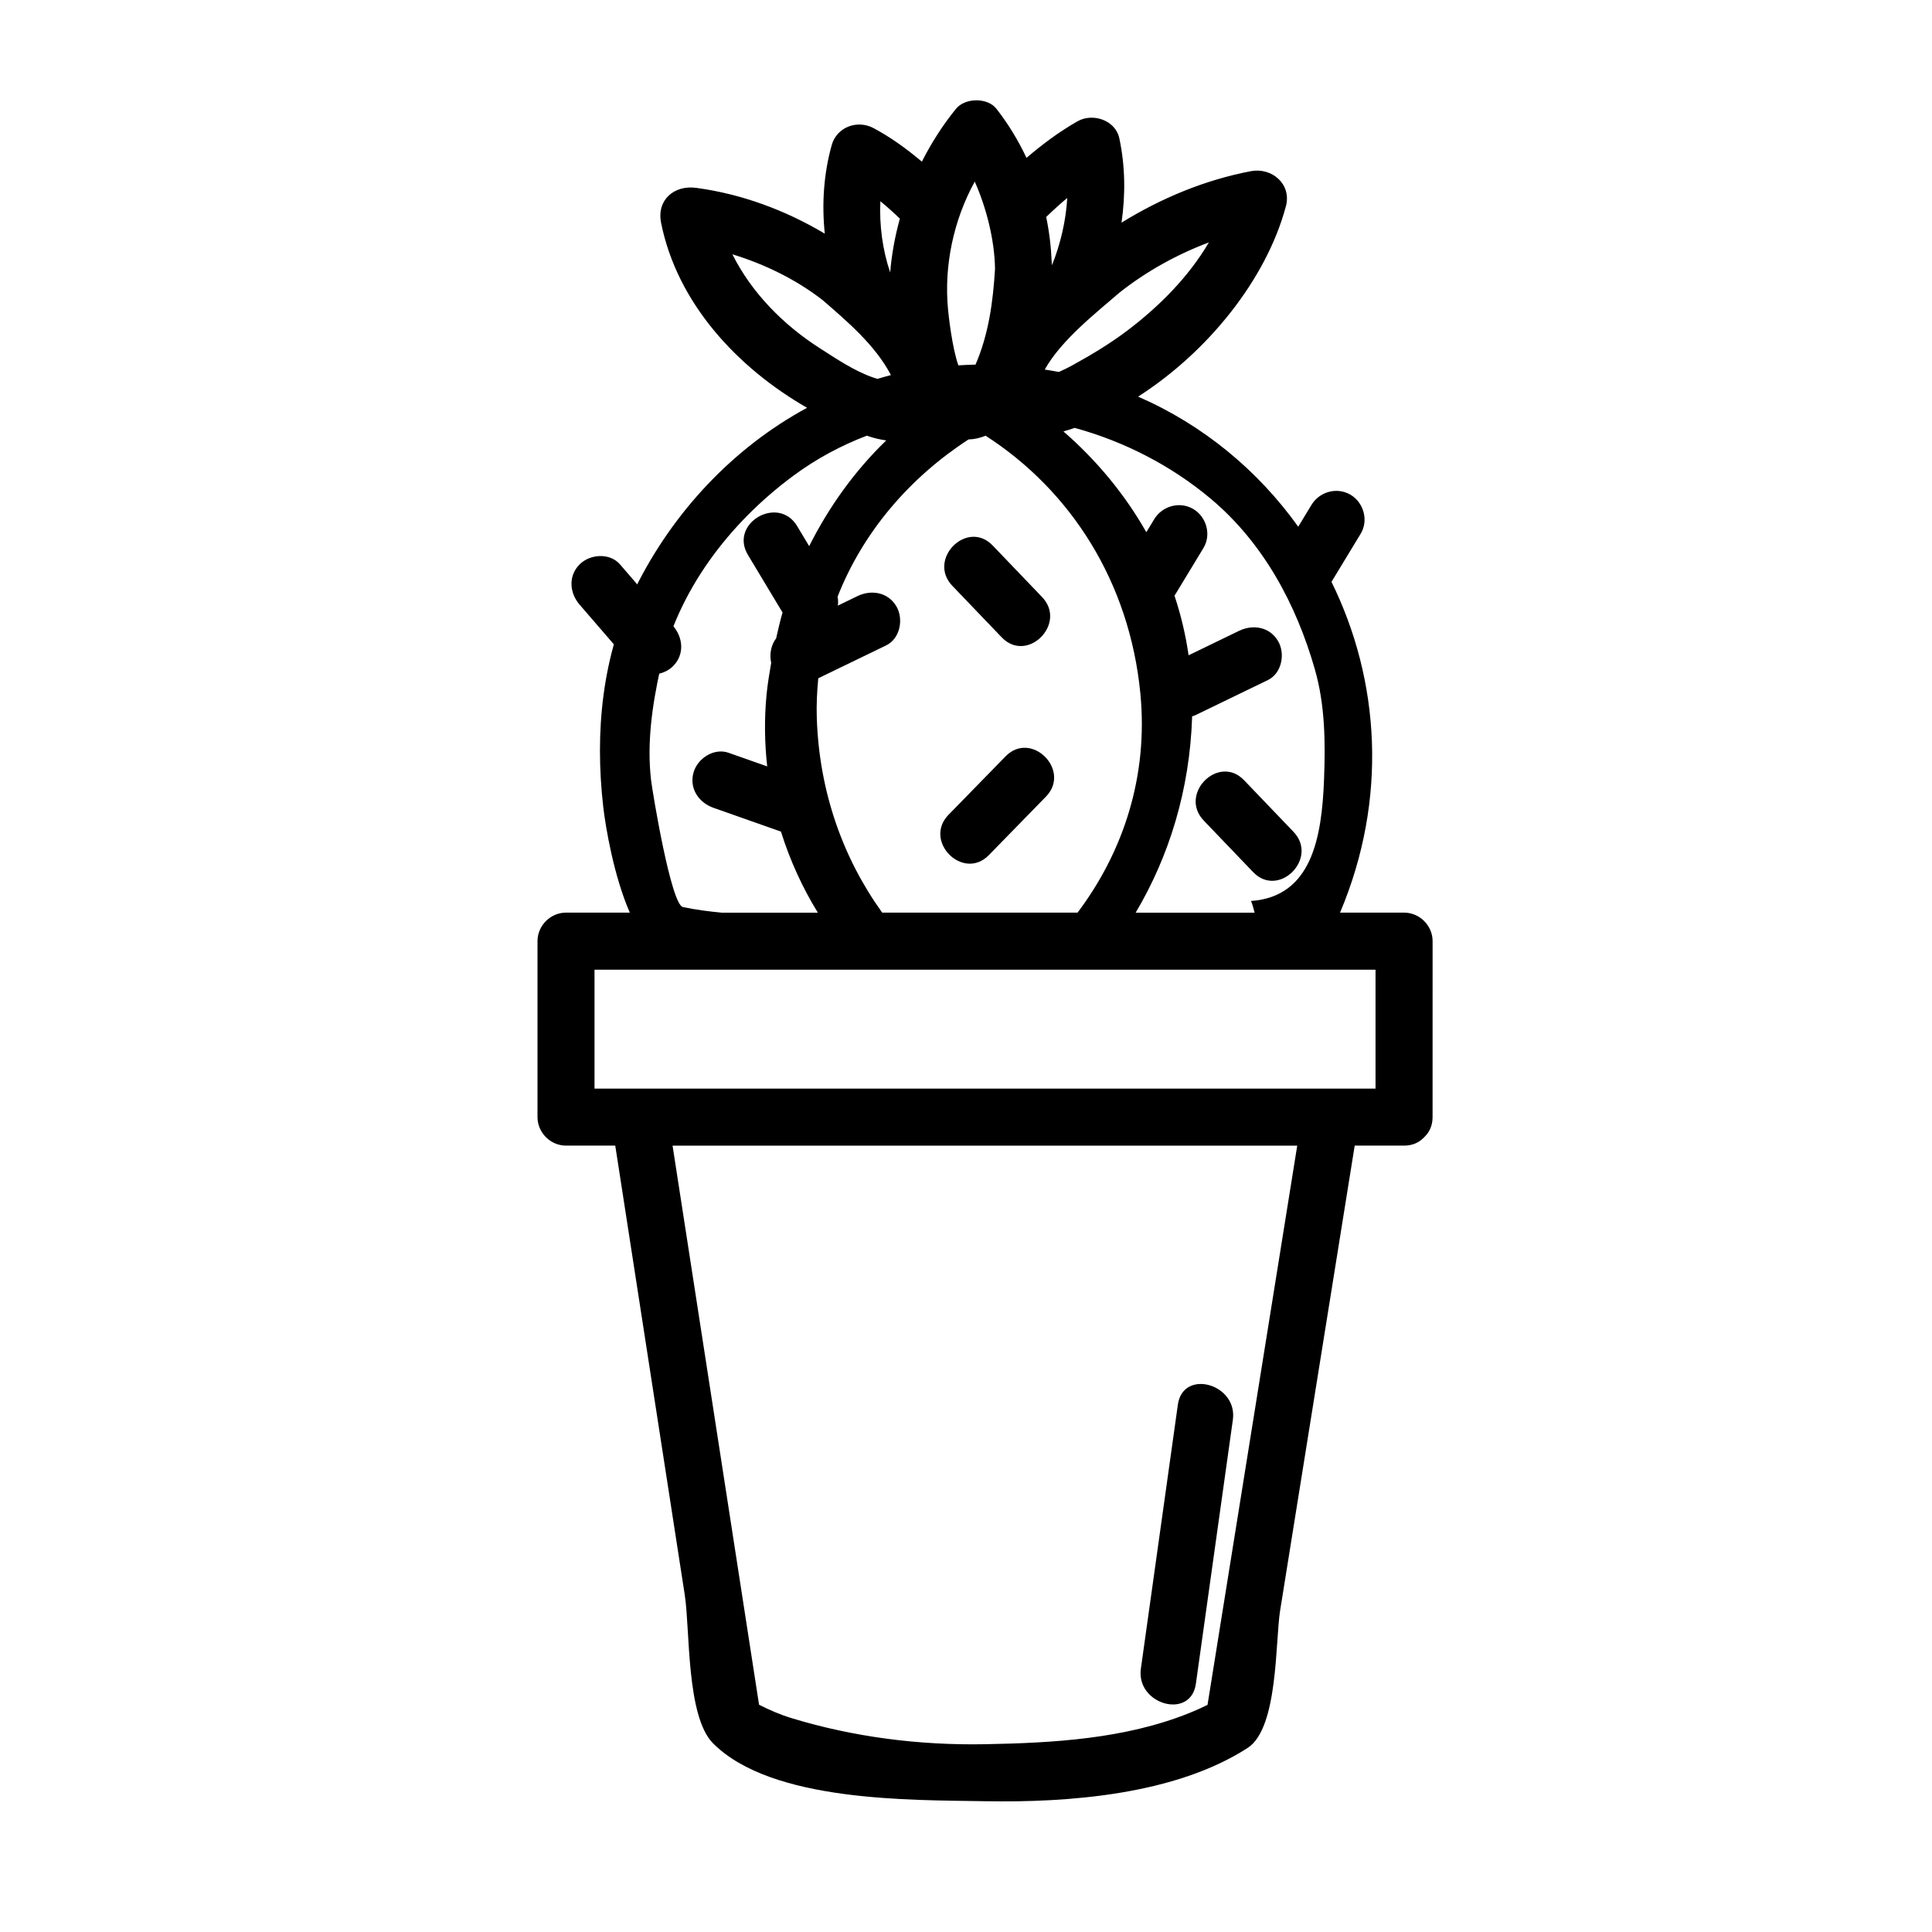 <?xml version="1.0" encoding="UTF-8"?>
<!-- Uploaded to: ICON Repo, www.svgrepo.com, Generator: ICON Repo Mixer Tools -->
<svg fill="#000000" width="800px" height="800px" version="1.1" viewBox="144 144 512 512" xmlns="http://www.w3.org/2000/svg">
 <g>
  <path d="m297.61 304.25c4.691 5.43 9.375 10.863 14.066 16.293 2.695 3.117 7.934 2.75 10.688 0 3.074-3.074 2.691-7.57 0-10.688-4.691-5.43-9.375-10.863-14.066-16.293-2.695-3.117-7.934-2.75-10.688 0-3.066 3.074-2.691 7.574 0 10.688z"/>
  <path d="m470.72 520.27c-3.266 23.316-6.535 46.633-9.801 69.949-1.344 9.617-15.91 5.512-14.574-4.019 3.266-23.316 6.535-46.633 9.801-69.949 1.348-9.617 15.91-5.508 14.574 4.019zm52.926-80.223c0 2.227-0.812 3.914-2.023 5.125-0.059 0.074-0.133 0.141-0.195 0.211-0.07 0.066-0.137 0.137-0.211 0.195-1.211 1.215-2.902 2.023-5.125 2.023h-13.082c-6.59 41.082-13.18 82.156-19.77 123.24-1.293 8.055-0.465 31.109-8.578 36.359-19.199 12.43-47.566 14.547-69.617 14.141-19.508-0.352-56.434 0.309-72.066-15.324-7.141-7.141-6.098-30.188-7.5-39.277-6.141-39.715-12.289-79.426-18.43-119.14h-13.047c-4.121 0-7.559-3.438-7.559-7.559v-46.629c0-4.121 3.438-7.559 7.559-7.559h16.906c-4.246-9.684-6.438-22.727-7.047-28.074-2.246-19.664-0.367-40.02 8.543-58 9.957-20.086 25.93-37.145 45.48-47.707-18.637-10.707-34.441-27.844-38.684-48.992-1.23-6.137 3.488-10.078 9.297-9.297 12.062 1.621 23.66 5.926 34.078 12.137-0.812-7.84-0.301-15.801 1.832-23.449 1.352-4.84 6.805-6.805 11.098-4.516 4.555 2.43 8.812 5.512 12.797 8.887 2.539-5.004 5.562-9.734 9.062-14.027 2.387-2.926 8.316-3.023 10.688 0 3.188 4.07 5.82 8.449 7.981 13.02 4.231-3.617 8.715-6.957 13.504-9.684 4.047-2.301 10.066-0.344 11.098 4.516 1.566 7.359 1.652 14.922 0.578 22.332 10.52-6.488 22.121-11.316 34.266-13.633 5.551-1.062 10.871 3.402 9.297 9.297-5.211 19.48-20.789 38.688-39.172 50.445 17.297 7.527 31.805 19.602 42.441 34.477 1.168-1.926 2.336-3.848 3.5-5.773 2.133-3.516 6.742-4.816 10.34-2.711 3.508 2.055 4.848 6.816 2.711 10.34-2.574 4.242-5.144 8.484-7.719 12.727-0.012 0.016-0.02 0.023-0.023 0.035 12.801 25.961 15.012 57.5 2.273 87.648h16.969c4.121 0 7.559 3.438 7.559 7.559-0.008 15.555-0.008 31.098-0.008 46.641zm-15.117-7.555v-31.512h-206.98v31.512h11.922 183.13 11.926zm-148.07-98.211c0.645 19.629 6.988 37.215 17.336 51.578h51.766c12.086-16.043 18.781-36.078 16.645-58.094-2.852-29.441-18.355-53.715-41.016-68.297-1.465 0.605-2.984 0.953-4.519 0.988-15.512 10.07-27.961 24.465-34.707 41.691 0.168 0.812 0.188 1.602 0.066 2.352 1.727-0.836 3.457-1.672 5.188-2.516 3.707-1.793 8.137-1.047 10.34 2.711 1.961 3.344 0.992 8.543-2.711 10.34-5.996 2.902-11.996 5.809-17.992 8.711-0.336 3.457-0.512 6.953-0.395 10.535zm41.855-142.16c-5.629 10.277-8.172 22.234-7.078 33.871 0.117 1.238 1.047 10.141 2.75 14.828 1.523-0.086 3.039-0.172 4.535-0.191 3.492-8.066 4.644-16.672 5.168-25.391-0.109-7.523-2.238-16.086-5.375-23.117zm26.5 65.273c-0.996 0.348-1.996 0.645-2.992 0.938 8.77 7.629 16.254 16.629 21.965 26.711 0.695-1.148 1.395-2.297 2.09-3.445 2.133-3.516 6.742-4.816 10.34-2.711 3.508 2.055 4.848 6.816 2.711 10.34-2.555 4.219-5.113 8.43-7.668 12.645 1.684 5.082 2.949 10.348 3.727 15.789 4.457-2.16 8.918-4.316 13.375-6.481 3.707-1.793 8.137-1.047 10.34 2.711 1.961 3.344 0.996 8.543-2.711 10.34-6.457 3.129-12.914 6.254-19.371 9.383-0.227 0.109-0.469 0.121-0.699 0.211v0.23c-0.637 19.227-6.039 36.773-14.957 51.809h31.523c-0.289-1.043-0.535-2.102-0.953-3.094 16.047-1.129 18.773-16.723 19.352-32.285 0.363-9.77 0.289-19.59-2.43-29.09-4.934-17.25-13.668-33.555-27.633-45.258-10.555-8.836-22.953-15.152-36.008-18.742zm35.555-49.156c-8.531 3.219-16.609 7.699-23.668 13.285-5.906 5.133-15.375 12.461-19.836 20.414 1.254 0.195 2.504 0.395 3.738 0.637 1.18-0.52 2.336-1.078 3.473-1.699 5.098-2.816 10.113-5.805 14.762-9.336 8.438-6.402 16.148-14.156 21.531-23.301zm-43.117-6.734c0.805 3.894 1.293 7.871 1.457 11.91 0.047 0.281 0.047 0.594 0.059 0.898 2.254-5.578 3.707-11.719 4.066-17.852-1.93 1.602-3.777 3.301-5.582 5.043zm-38.781 0.434c-1.668-1.598-3.371-3.152-5.164-4.602-0.293 6.398 0.574 12.914 2.602 18.867 0.383-4.809 1.277-9.59 2.562-14.266zm-5.93 42.469c1.184-0.348 2.363-0.707 3.562-1.004-4.102-7.883-11.637-14.281-18.121-19.887-7.023-5.453-15.27-9.477-23.895-12.125 5.113 10.203 13.492 18.691 23.125 24.863 4.438 2.84 9.113 6.012 14.121 7.769 0.391 0.156 0.809 0.242 1.207 0.383zm-41.277 141.46h25.473c-4.121-6.695-7.402-13.898-9.777-21.488-0.02-0.004-0.039-0.004-0.066-0.016-5.945-2.098-11.895-4.195-17.84-6.293-3.879-1.371-6.43-5.113-5.281-9.297 1.031-3.758 5.41-6.648 9.297-5.281 3.414 1.203 6.828 2.41 10.242 3.613-0.684-6.195-0.797-12.57-0.16-19.113 0.277-2.836 0.75-5.582 1.219-8.332-0.5-2.215-0.066-4.699 1.309-6.492 0.527-2.297 1.039-4.609 1.703-6.84-3.059-5.09-6.117-10.176-9.176-15.27-5.031-8.379 8.039-15.973 13.047-7.629 1.062 1.77 2.125 3.535 3.184 5.305 5.297-10.535 12.137-20.008 20.418-28.016-1.668-0.238-3.285-0.613-4.766-1.133-0.117-0.039-0.227-0.09-0.344-0.133-6.863 2.606-13.457 6.141-19.609 10.707-16.863 12.516-30.598 30.395-35.195 51.242-2.098 9.508-3.535 19.457-2.418 29.223 0.359 3.125 5.324 33.285 8.484 33.766 3.477 0.719 6.875 1.16 10.258 1.477zm152.52 61.742h-165.55c5.262 33.988 10.516 67.973 15.773 101.96 2.383 15.402 4.766 30.805 7.148 46.203 2.746 1.391 5.57 2.621 8.523 3.523 16.578 5.07 34.016 7.262 51.355 6.941 18.102-0.336 37.023-1.402 54.059-8.227 1.648-0.66 3.293-1.391 4.906-2.191 0.012-0.07 0.02-0.105 0.035-0.18 2.711-16.898 5.422-33.789 8.133-50.688 5.207-32.449 10.41-64.895 15.613-97.344zm-78.316-134.7c6.758 7.047 17.426-3.652 10.688-10.688-4.363-4.555-8.727-9.105-13.09-13.66-6.758-7.047-17.426 3.652-10.688 10.688 4.363 4.555 8.727 9.109 13.09 13.66zm-3.41 57.703c5.039-5.16 10.078-10.324 15.113-15.48 6.812-6.977-3.871-17.672-10.688-10.688-5.039 5.16-10.078 10.324-15.113 15.48-6.809 6.977 3.871 17.672 10.688 10.688zm56.949-9.152c4.363 4.555 8.727 9.105 13.09 13.66 6.758 7.047 17.426-3.652 10.688-10.688-4.363-4.555-8.727-9.105-13.09-13.66-6.75-7.051-17.426 3.648-10.688 10.688z"/>
 </g>
</svg>